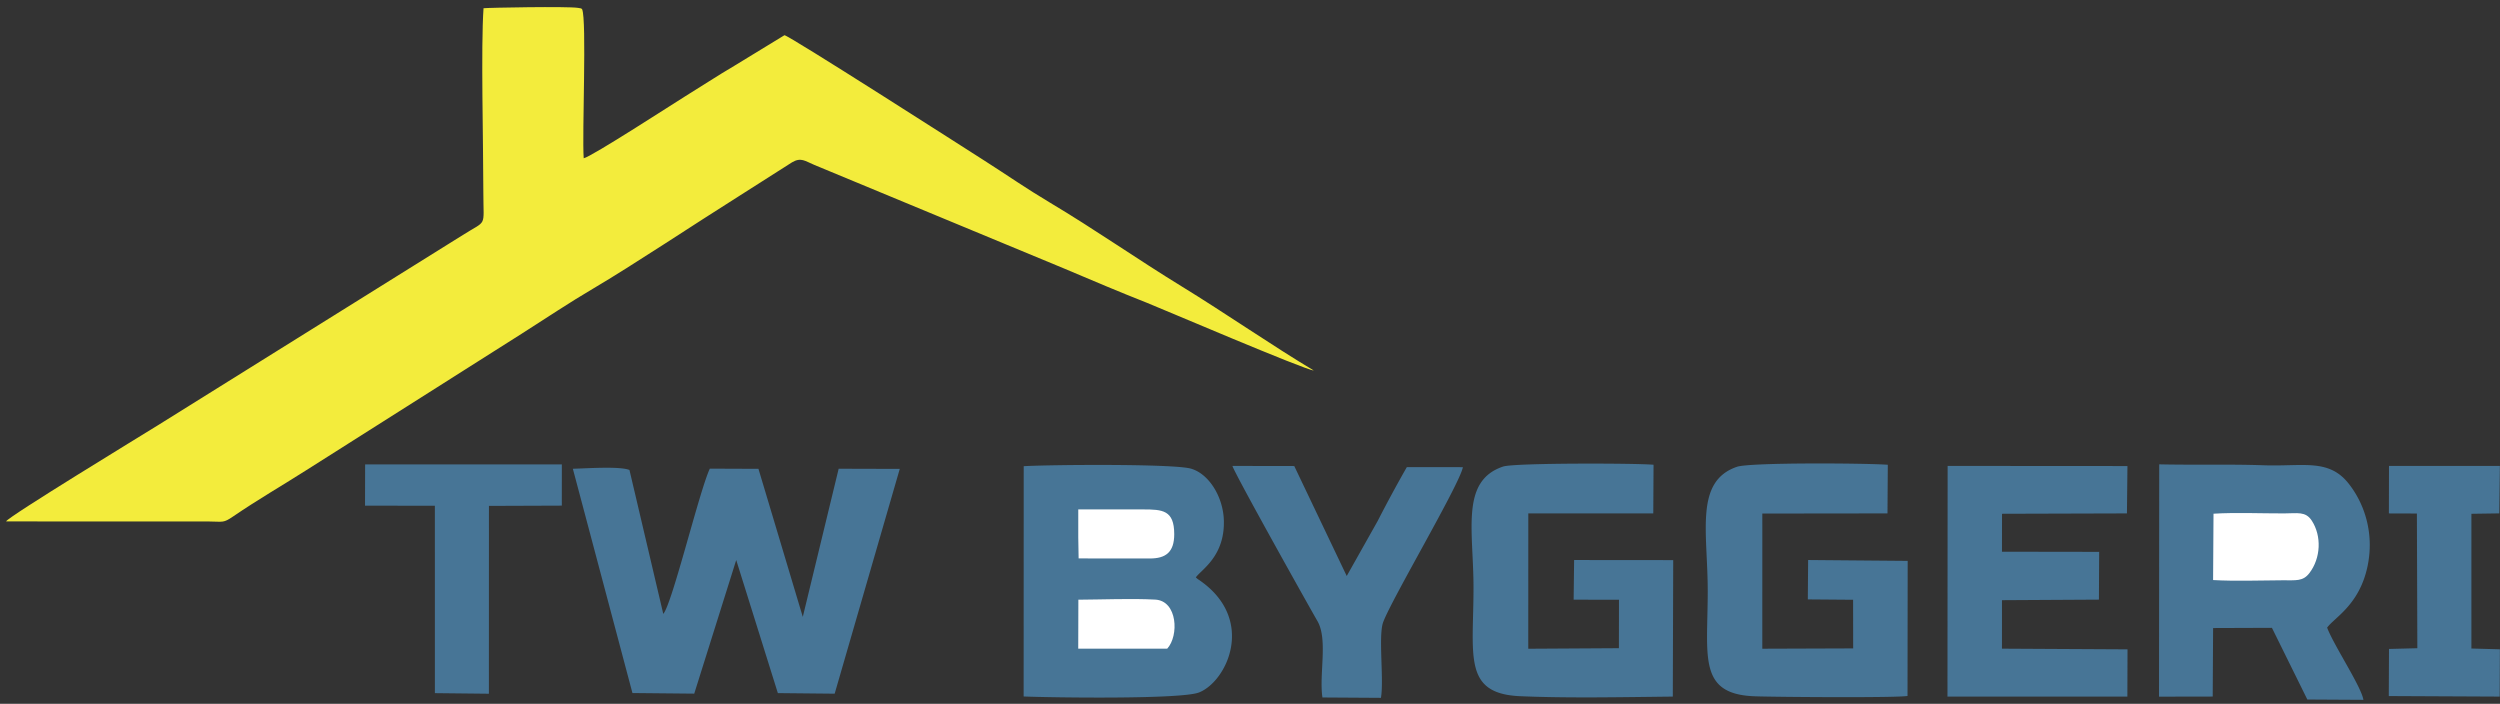 <svg xmlns="http://www.w3.org/2000/svg" width="341" height="96" fill="none">
  <rect width="100%" height="100%" fill="#333333" stroke="none"/>
  <path fill="#F3EC3C" fill-rule="evenodd"
    d="m.827 71.122 27.75.01c1.879.013 1.862.24 3.243-.702 3.405-2.321 6.537-4.118 9.84-6.22l29.498-18.692c3.251-2.064 6.454-4.221 9.839-6.209 5.114-3.004 14.159-9.016 19.663-12.472l7.376-4.696c1.229-.718 1.764-.178 3.039.355l34.044 14.119c3.748 1.59 7.636 3.237 11.352 4.7 1.561.615 21.689 9.22 22.722 9.217-5.328-3.17-12.339-7.992-17.913-11.406-6.144-3.764-11.971-7.856-18.048-11.477-3.27-1.948-5.823-3.737-8.926-5.718-2.522-1.61-26.797-17.17-27.308-17.127l-6.746 4.119c-2.466 1.45-4.652 2.904-6.872 4.265-1.212.743-12.734 8.22-13.762 8.399-.24-3.32.435-18.878-.218-20.327-.267-.16.172-.063-.548-.185-1.376-.23-12.344-.029-12.897.048-.371 5.2-.025 18.542-.025 25.195 0 4.823.577 3.594-2.802 5.74l-41.592 25.95C19.39 59.344 1.061 70.505.826 71.122Z"
    clip-rule="evenodd" />
  <path fill="#477596" fill-rule="evenodd"
    d="M139.624 95c3.827.153 21.511.412 23.931-.552 3.828-1.525 7.745-9.913.148-15.239-.369-.26-.26-.15-.591-.451.713-1.045 3.976-2.85 3.821-7.8-.1-3.189-2.028-6.334-4.493-7.036-2.406-.686-19.361-.54-22.806-.334L139.624 95ZM86.265 94.53l8.428.083 5.727-18.224 5.679 18.151 7.749.079 8.879-30.661-8.333-.023-4.894 20.209-6.048-20.195-6.635-.026c-1.46 3.178-5.137 18.448-6.347 19.814l-4.612-19.633c-1.39-.54-5.916-.204-7.722-.167l8.129 30.593ZM294.489 95.025l7.324-.014.054-9.346 8.025-.029 4.828 9.778 7.65.044c-.286-1.805-4.053-7.456-4.951-9.85 1.023-1.404 4.442-3.113 5.531-8.46.877-4.303-.349-8.35-2.601-11.194-2.731-3.449-6.224-2.302-11.623-2.492-4.69-.165-9.495-.018-14.209-.128l-.028 31.69ZM228.17 95.016l.057-18.617-13.518-.012-.065 5.41 6.185.007-.011 6.61-12.363.075.006-18.459 17.047-.004.036-6.634c-2.47-.222-19.003-.26-20.517.245-5.845 1.954-4.04 8.687-4.04 16.537 0 9.252-1.47 14.452 6.374 14.788 6.627.284 14.083.124 20.808.053l.001.001ZM260.186 94.927l.021-18.423-13.578-.118-.042 5.372 6.176.05.009 6.634-12.394.043.003-18.437 17.072-.021.043-6.632c-2.807-.223-18.78-.338-20.568.273-5.811 1.985-3.993 8.892-3.993 16.98 0 8.864-1.366 14.012 6.333 14.322 2.591.104 19.374.231 20.918-.043ZM265.635 95.02l24.538-.005.021-6.444-17.127-.094.003-6.613 13.223-.076.034-6.515-13.259-.02.008-5.175 17.039-.05.069-6.46-24.527-.016-.022 31.468ZM180.38 95.135l7.98.051c.431-2.476-.385-8.487.313-10.344 1.21-3.225 10.458-18.841 10.864-21.12l-7.648-.003a186.064 186.064 0 0 0-3.984 7.362l-4.211 7.486-7.158-15-8.432-.014c.297 1.043 10.218 18.774 11.595 21.163 1.448 2.512.206 7.275.681 10.419ZM49.788 68.975l9.529.005.001 25.565 7.366.08.007-25.621 9.94-.037.003-5.622-26.831-.002-.015 5.632ZM325.844 70.032l3.82.012.061 18.374-3.865.098-.03 6.426 15.127.073.027-6.45-3.886-.108.001-18.376 3.804-.056.081-6.474-15.125.001-.015 6.48Z"
    clip-rule="evenodd" />
  <path fill="#fff" fill-rule="evenodd"
    d="M301.866 79.119c3.029.177 6.474.043 9.46.032 1.876-.006 2.792.162 3.669-.974 1.564-2.03 1.709-5.076.315-7.185-.839-1.268-1.928-.968-3.749-.963-3.105.01-6.583-.15-9.638.04l-.057 9.05ZM147.071 88.477h12.138c1.617-1.754 1.416-6.529-1.64-6.692-3.256-.174-7.16-.004-10.48.014l-.018 6.678ZM147.076 73.325l.048 2.844 9.715.008c2.137.001 3.332-.823 3.327-3.323-.007-3.278-1.585-3.367-4.272-3.37h-8.818v3.841Z"
    clip-rule="evenodd" />
</svg>
